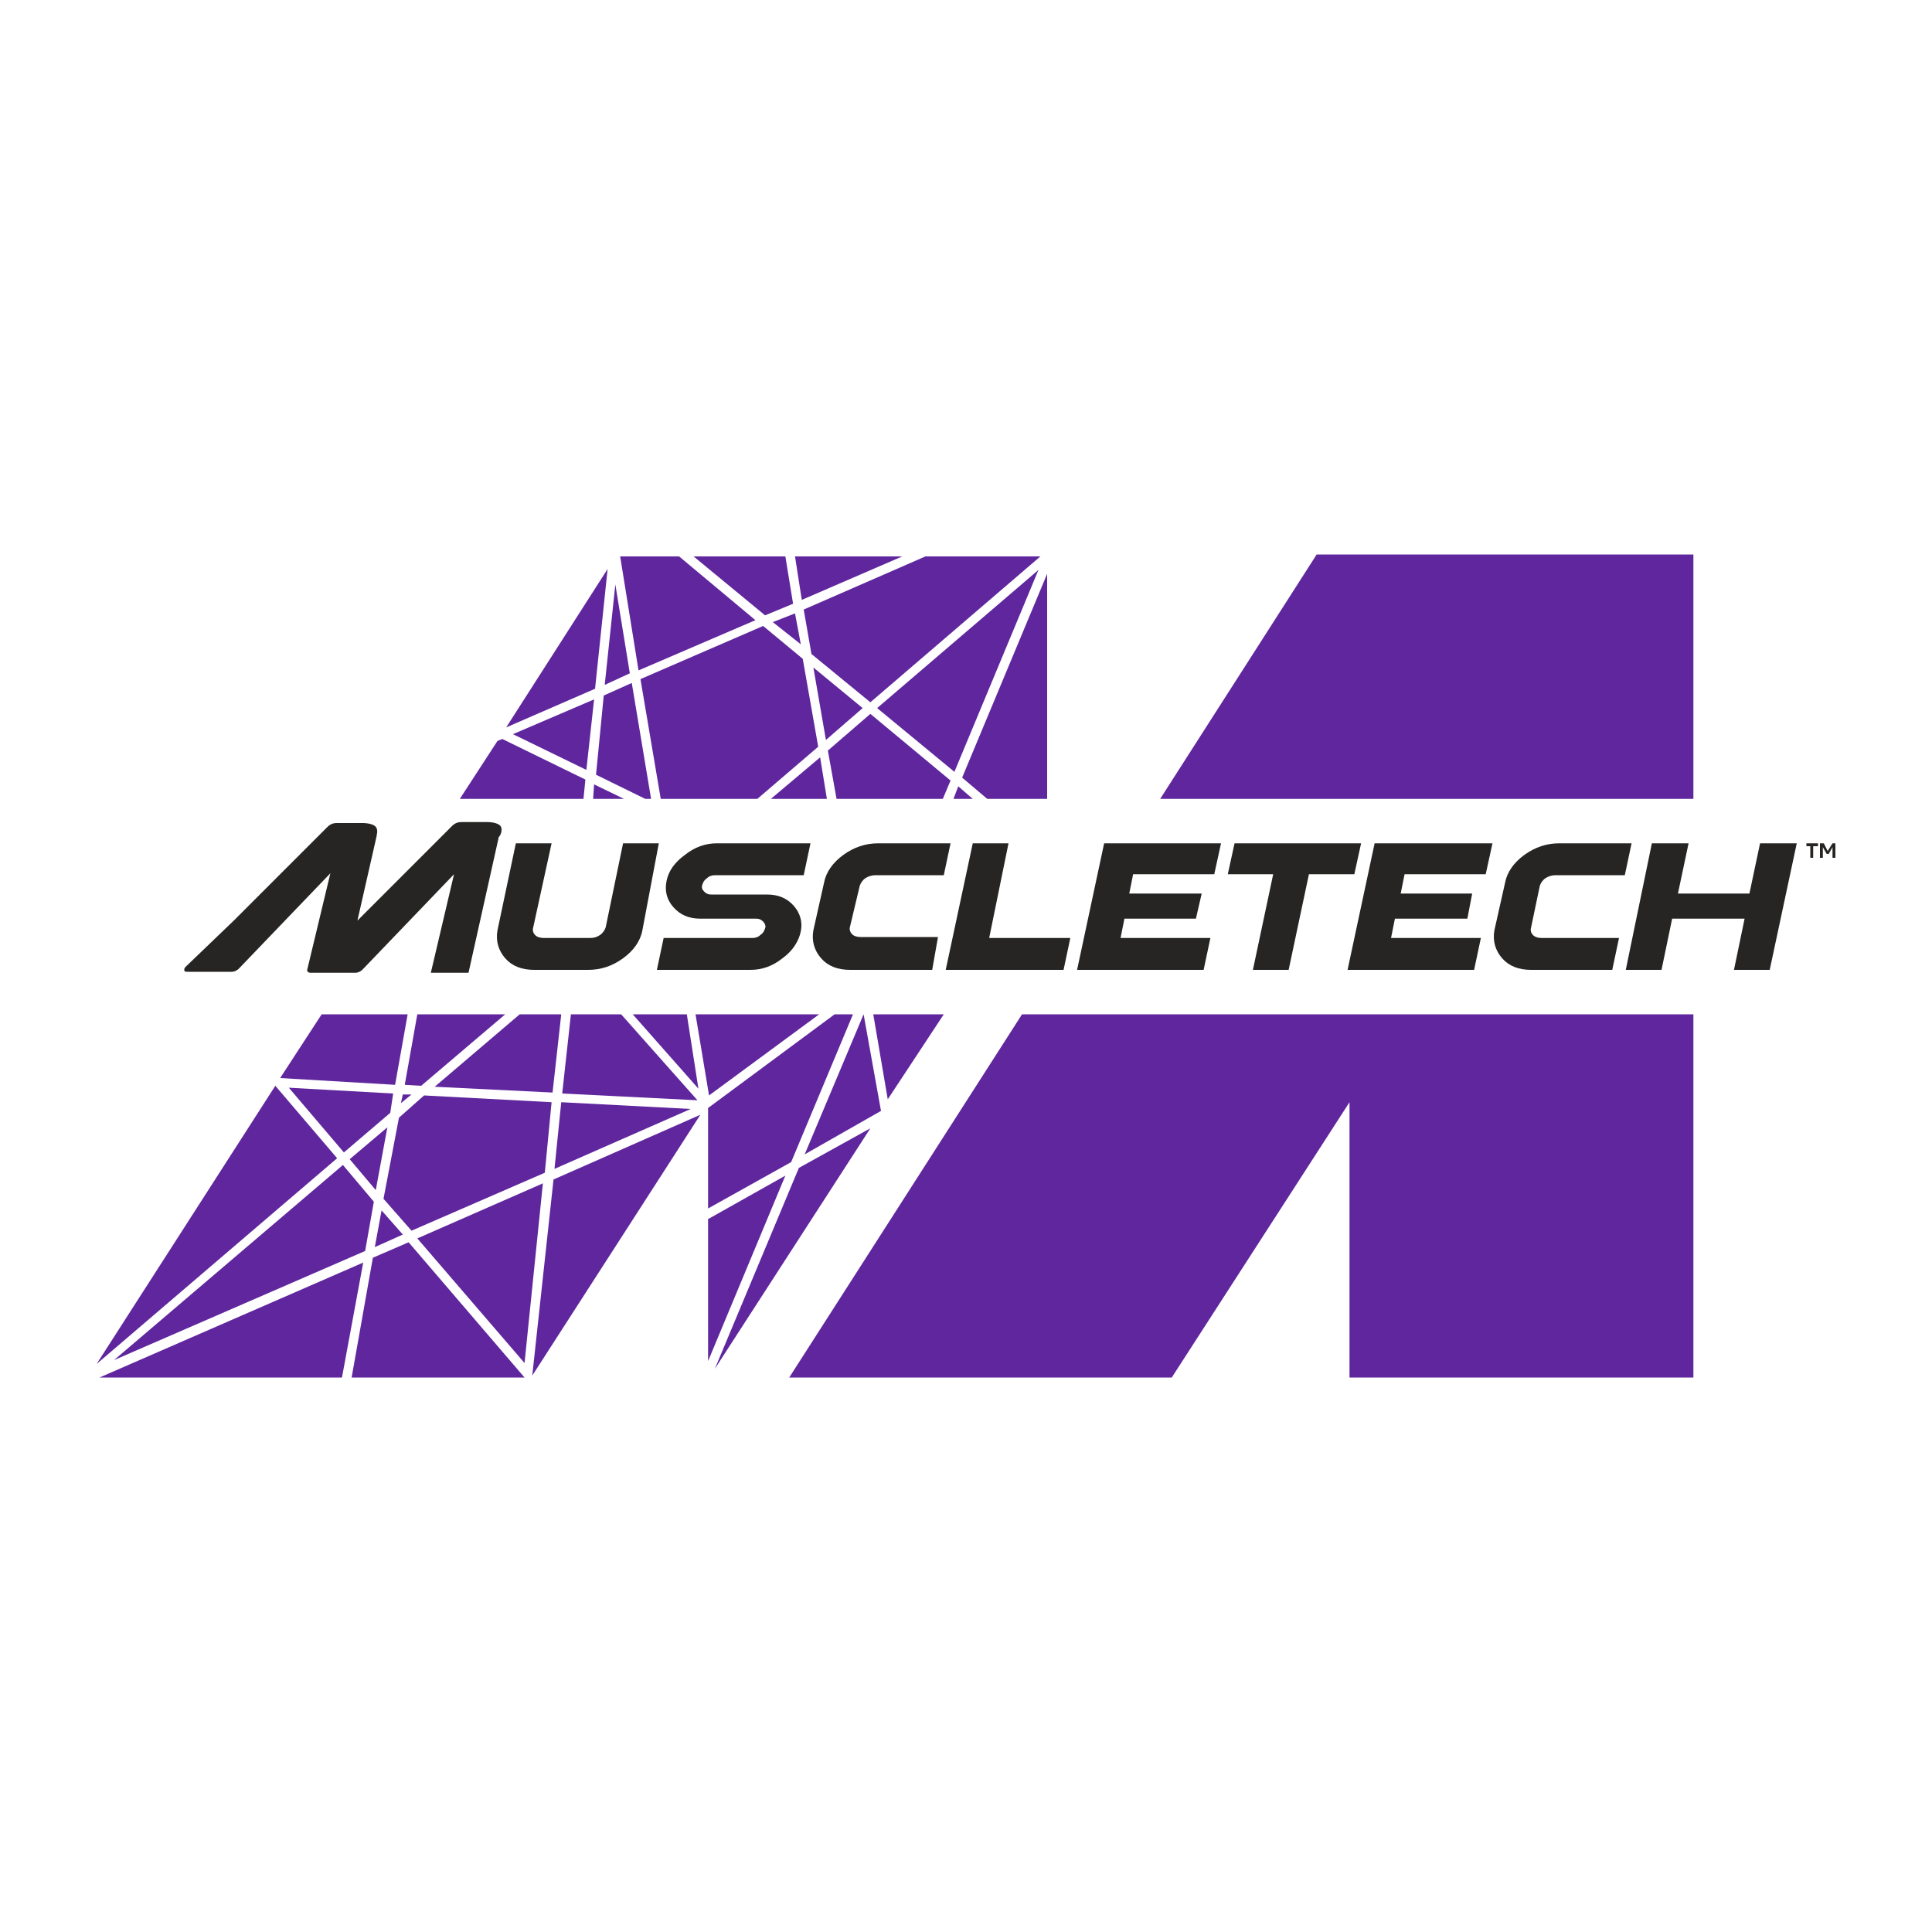 <?xml version="1.0" encoding="utf-8"?>
<!-- Generator: Adobe Illustrator 25.4.1, SVG Export Plug-In . SVG Version: 6.00 Build 0)  -->
<svg version="1.1" id="Layer_1" xmlns="http://www.w3.org/2000/svg" xmlns:xlink="http://www.w3.org/1999/xlink" x="0px" y="0px"
	 viewBox="0 0 200 200" style="enable-background:new 0 0 200 200;" xml:space="preserve">
<style type="text/css">
	.st0{fill:#60269E;}
	.st1{fill:#262523;}
</style>
<g>
	<g>
		<polygon class="st0" points="40.1,116.7 36.2,120 38.9,123.2 		"/>
		<polygon class="st0" points="43.6,112.4 52.3,105 43.2,105 41.9,112.3 		"/>
		<polygon class="st0" points="56.4,121.4 57.1,114.1 43.9,113.4 41.3,115.7 39.7,124.1 42.6,127.4 		"/>
		<polygon class="st0" points="39.5,125.3 38.8,129.1 41.7,127.8 		"/>
		<polygon class="st0" points="41.5,114.2 42.6,113.3 41.7,113.3 		"/>
		<polygon class="st0" points="71.1,105 65.5,105 72.3,112.7 		"/>
		<polygon class="st0" points="79.8,82.7 85.6,82.7 84.9,78.4 		"/>
		<polygon class="st0" points="58.1,114.1 57.4,121 71.5,114.8 		"/>
		<polygon class="st0" points="64.3,105 59.1,105 58.2,113.2 72.2,113.9 		"/>
		<polygon class="st0" points="58.1,105 53.8,105 45,112.5 57.2,113.1 		"/>
		<polygon class="st0" points="28.5,112.4 10,141.2 34.9,119.9 		"/>
		<polygon class="st0" points="61.5,81.2 61.4,82.7 64.6,82.7 		"/>
		<polygon class="st0" points="98.7,82.7 100.7,82.7 99.2,81.4 		"/>
		<polygon class="st0" points="60.7,79.7 61.5,72.4 53.1,76 		"/>
		<polygon class="st0" points="83.3,119.5 89.4,105 89.4,105 91.2,115 		"/>
		<polygon class="st0" points="175.3,82.7 175.3,57.4 136.3,57.4 120.1,82.7 		"/>
		<polygon class="st0" points="66.3,70.3 68.4,82.7 78.4,82.7 84.7,77.3 83.1,68.2 79,64.8 		"/>
		<polygon class="st0" points="37.8,129.5 38.7,124.4 35.5,120.6 11.8,140.8 		"/>
		<polygon class="st0" points="80,64.4 82.9,66.7 82.3,63.5 		"/>
		<polygon class="st0" points="40.7,113.2 29.9,112.6 35.6,119.3 40.4,115.2 		"/>
		<polygon class="st0" points="62.6,70.9 65.2,69.7 63.7,60.5 		"/>
		<polygon class="st0" points="61.7,80.2 66.8,82.7 67.4,82.7 65.4,70.7 62.5,72 		"/>
		<polygon class="st0" points="57.3,122.1 55.1,142.4 72.5,115.4 		"/>
		<polygon class="st0" points="79.2,63.7 82.1,62.5 81.3,57.6 71.8,57.6 		"/>
		<polygon class="st0" points="66.1,69.4 78.2,64.2 70.3,57.6 64.2,57.6 		"/>
		<polygon class="st0" points="83,62.1 93.4,57.6 82.3,57.6 		"/>
		<polygon class="st0" points="83.2,63.1 84,67.7 90.1,72.7 107.7,57.6 95.8,57.6 		"/>
		<polygon class="st0" points="99.6,80.5 102.2,82.7 108.4,82.7 108.4,59.4 		"/>
		<polygon class="st0" points="60.4,82.7 60.6,80.7 52,76.5 51.5,76.7 47.6,82.7 		"/>
		<polygon class="st0" points="105.8,105 81.7,142.6 121.3,142.6 139.7,114.1 139.7,142.6 175.3,142.6 175.3,105 		"/>
		<polygon class="st0" points="82.7,120.9 74,141.7 90.1,116.8 		"/>
		<polygon class="st0" points="90.8,73.3 98.8,79.9 107.5,59 		"/>
		<polygon class="st0" points="61.6,71.3 62.9,58.9 52.4,75.3 		"/>
		<polygon class="st0" points="97.7,105 90.4,105 91.9,113.8 		"/>
		<polygon class="st0" points="38.6,130.2 36.4,142.6 54.3,142.6 42.3,128.6 		"/>
		<polygon class="st0" points="40.9,112.3 42.2,105 33.3,105 29,111.6 		"/>
		<polygon class="st0" points="37.6,130.7 10.3,142.6 35.4,142.6 		"/>
		<polygon class="st0" points="85.7,77.7 86.6,82.7 97.6,82.7 98.4,80.8 90.1,73.9 		"/>
		<polygon class="st0" points="85.5,76.6 89.3,73.3 84.2,69.1 		"/>
		<polygon class="st0" points="43.2,128.2 54.3,141.1 56.2,122.5 		"/>
		<polygon class="st0" points="73.3,114.9 73.3,125.1 81.9,120.3 88.3,105 86.4,105 73.3,114.7 		"/>
		<polygon class="st0" points="84.8,105 72,105 73.4,113.4 		"/>
		<polygon class="st0" points="73.3,126.2 73.3,140.9 81.3,121.7 		"/>
	</g>
	<g>
		<g>
			<path class="st1" d="M51.7,85.4c-0.4-0.3-1.2-0.3-1.2-0.3H50l-2.2,0c-0.2,0-0.6,0-1,0.4c-0.1,0.1-5.8,5.8-8.8,8.8l-0.9,0.9
				l-0.1,0.1l2-8.8l0-0.1c0,0,0.2-0.6-0.2-0.9c-0.4-0.3-1.2-0.3-1.2-0.3h-0.5l-2.2,0c-0.2,0-0.6,0-1,0.4c-0.1,0.1-5.8,5.8-8.8,8.8
				l-0.9,0.9l-5,4.8c0,0-0.2,0.2-0.1,0.4c0,0.1,0.2,0.1,0.4,0.1h4.5c0,0,0.2,0,0.4-0.1c0.2-0.1,0.3-0.2,0.3-0.2l9.5-9.9l-2.4,10
				c0,0,0,0.1,0,0.1v0l0,0c0,0,0,0.1,0.1,0.1c0,0.1,0.2,0.1,0.4,0.1h3.4l0,0v0h1.1c0,0,0.2,0,0.4-0.1c0.2-0.1,0.3-0.2,0.3-0.2
				l9.5-9.9l-2.4,10.2l3.9,0l3.1-13.9l0-0.1C51.9,86.4,52.1,85.7,51.7,85.4"/>
			<path class="st1" d="M66.5,96.3c-0.2,1.1-0.9,2.1-2,2.9c-1.1,0.8-2.3,1.2-3.6,1.2h-5.6c-1.3,0-2.3-0.4-3-1.2
				c-0.7-0.8-1-1.8-0.8-2.9l1.9-9h3.7l-1.9,8.7c-0.1,0.3,0,0.6,0.2,0.8c0.2,0.2,0.5,0.3,0.9,0.3h4.8c0.4,0,0.7-0.1,1-0.3
				c0.3-0.2,0.5-0.5,0.6-0.8l1.8-8.7h3.7L66.5,96.3z"/>
			<path class="st1" d="M82.9,96.4c-0.2,1-0.8,2-1.9,2.8c-1,0.8-2.1,1.2-3.3,1.2H68l0.7-3.3h9.2c0.3,0,0.6-0.1,0.8-0.3
				c0.3-0.2,0.4-0.4,0.5-0.7c0.1-0.2,0-0.5-0.2-0.7c-0.2-0.2-0.4-0.3-0.7-0.3h-5.8c-1.2,0-2.1-0.4-2.8-1.2c-0.7-0.8-0.9-1.7-0.7-2.7
				c0.2-1,0.8-1.9,1.9-2.7c1-0.8,2.1-1.2,3.3-1.2h9.7l-0.7,3.3H74c-0.3,0-0.6,0.1-0.8,0.3c-0.3,0.2-0.4,0.4-0.5,0.7
				c-0.1,0.3,0,0.5,0.2,0.7c0.2,0.2,0.4,0.3,0.7,0.3h5.8c1.2,0,2.1,0.4,2.8,1.2C82.8,94.5,83.1,95.4,82.9,96.4"/>
			<path class="st1" d="M96.5,100.4H88c-1.3,0-2.3-0.4-3-1.2c-0.7-0.8-1-1.8-0.8-2.9l1.1-4.9c0.2-1.1,0.9-2.1,2-2.9
				c1.1-0.8,2.3-1.2,3.6-1.2h7.5l-0.7,3.3h-7.1c-0.3,0-0.7,0.1-1,0.3c-0.3,0.2-0.5,0.5-0.6,0.8L88,95.9c-0.1,0.3,0,0.6,0.2,0.8
				c0.2,0.2,0.5,0.3,0.9,0.3h8L96.5,100.4z"/>
			<polygon class="st1" points="110.1,100.4 97.9,100.4 100.7,87.3 104.4,87.3 102.4,97.1 110.8,97.1 			"/>
			<polygon class="st1" points="124.6,100.4 111.5,100.4 114.3,87.3 126.4,87.3 125.7,90.5 117.3,90.5 116.9,92.5 124.4,92.5 
				123.8,95.1 116.4,95.1 116,97.1 125.3,97.1 			"/>
			<polygon class="st1" points="140.2,90.5 135.5,90.5 133.4,100.4 129.7,100.4 131.8,90.5 127.1,90.5 127.8,87.3 140.9,87.3 			"/>
			<polygon class="st1" points="152.6,100.4 139.5,100.4 142.3,87.3 154.5,87.3 153.8,90.5 145.4,90.5 145,92.5 152.4,92.5 
				151.9,95.1 144.4,95.1 144,97.1 153.3,97.1 			"/>
			<path class="st1" d="M166.9,100.4h-8.4c-1.3,0-2.3-0.4-3-1.2c-0.7-0.8-1-1.8-0.8-2.9l1.1-4.9c0.2-1.1,0.9-2.1,2-2.9
				c1.1-0.8,2.3-1.2,3.6-1.2h7.5l-0.7,3.3H161c-0.3,0-0.7,0.1-1,0.3c-0.3,0.2-0.5,0.5-0.6,0.8l-0.9,4.3c-0.1,0.3,0,0.6,0.2,0.8
				c0.2,0.2,0.5,0.3,0.9,0.3h8L166.9,100.4z"/>
			<polygon class="st1" points="183.2,100.4 179.5,100.4 180.6,95.1 173.1,95.1 172,100.4 168.3,100.4 171,87.3 174.8,87.3 
				173.7,92.5 181.1,92.5 182.2,87.3 186,87.3 			"/>
		</g>
		<g>
			<path class="st1" d="M187,87.6v-0.3h1.2v0.3h-0.5v1.2h-0.3v-1.2H187z"/>
			<path class="st1" d="M188.8,87.3l0.4,0.8l0.5-0.8h0.3v1.5h-0.3v-1.1l-0.4,0.7h-0.2l-0.4-0.7v1.1h-0.3v-1.5H188.8z"/>
		</g>
	</g>
</g>
</svg>

